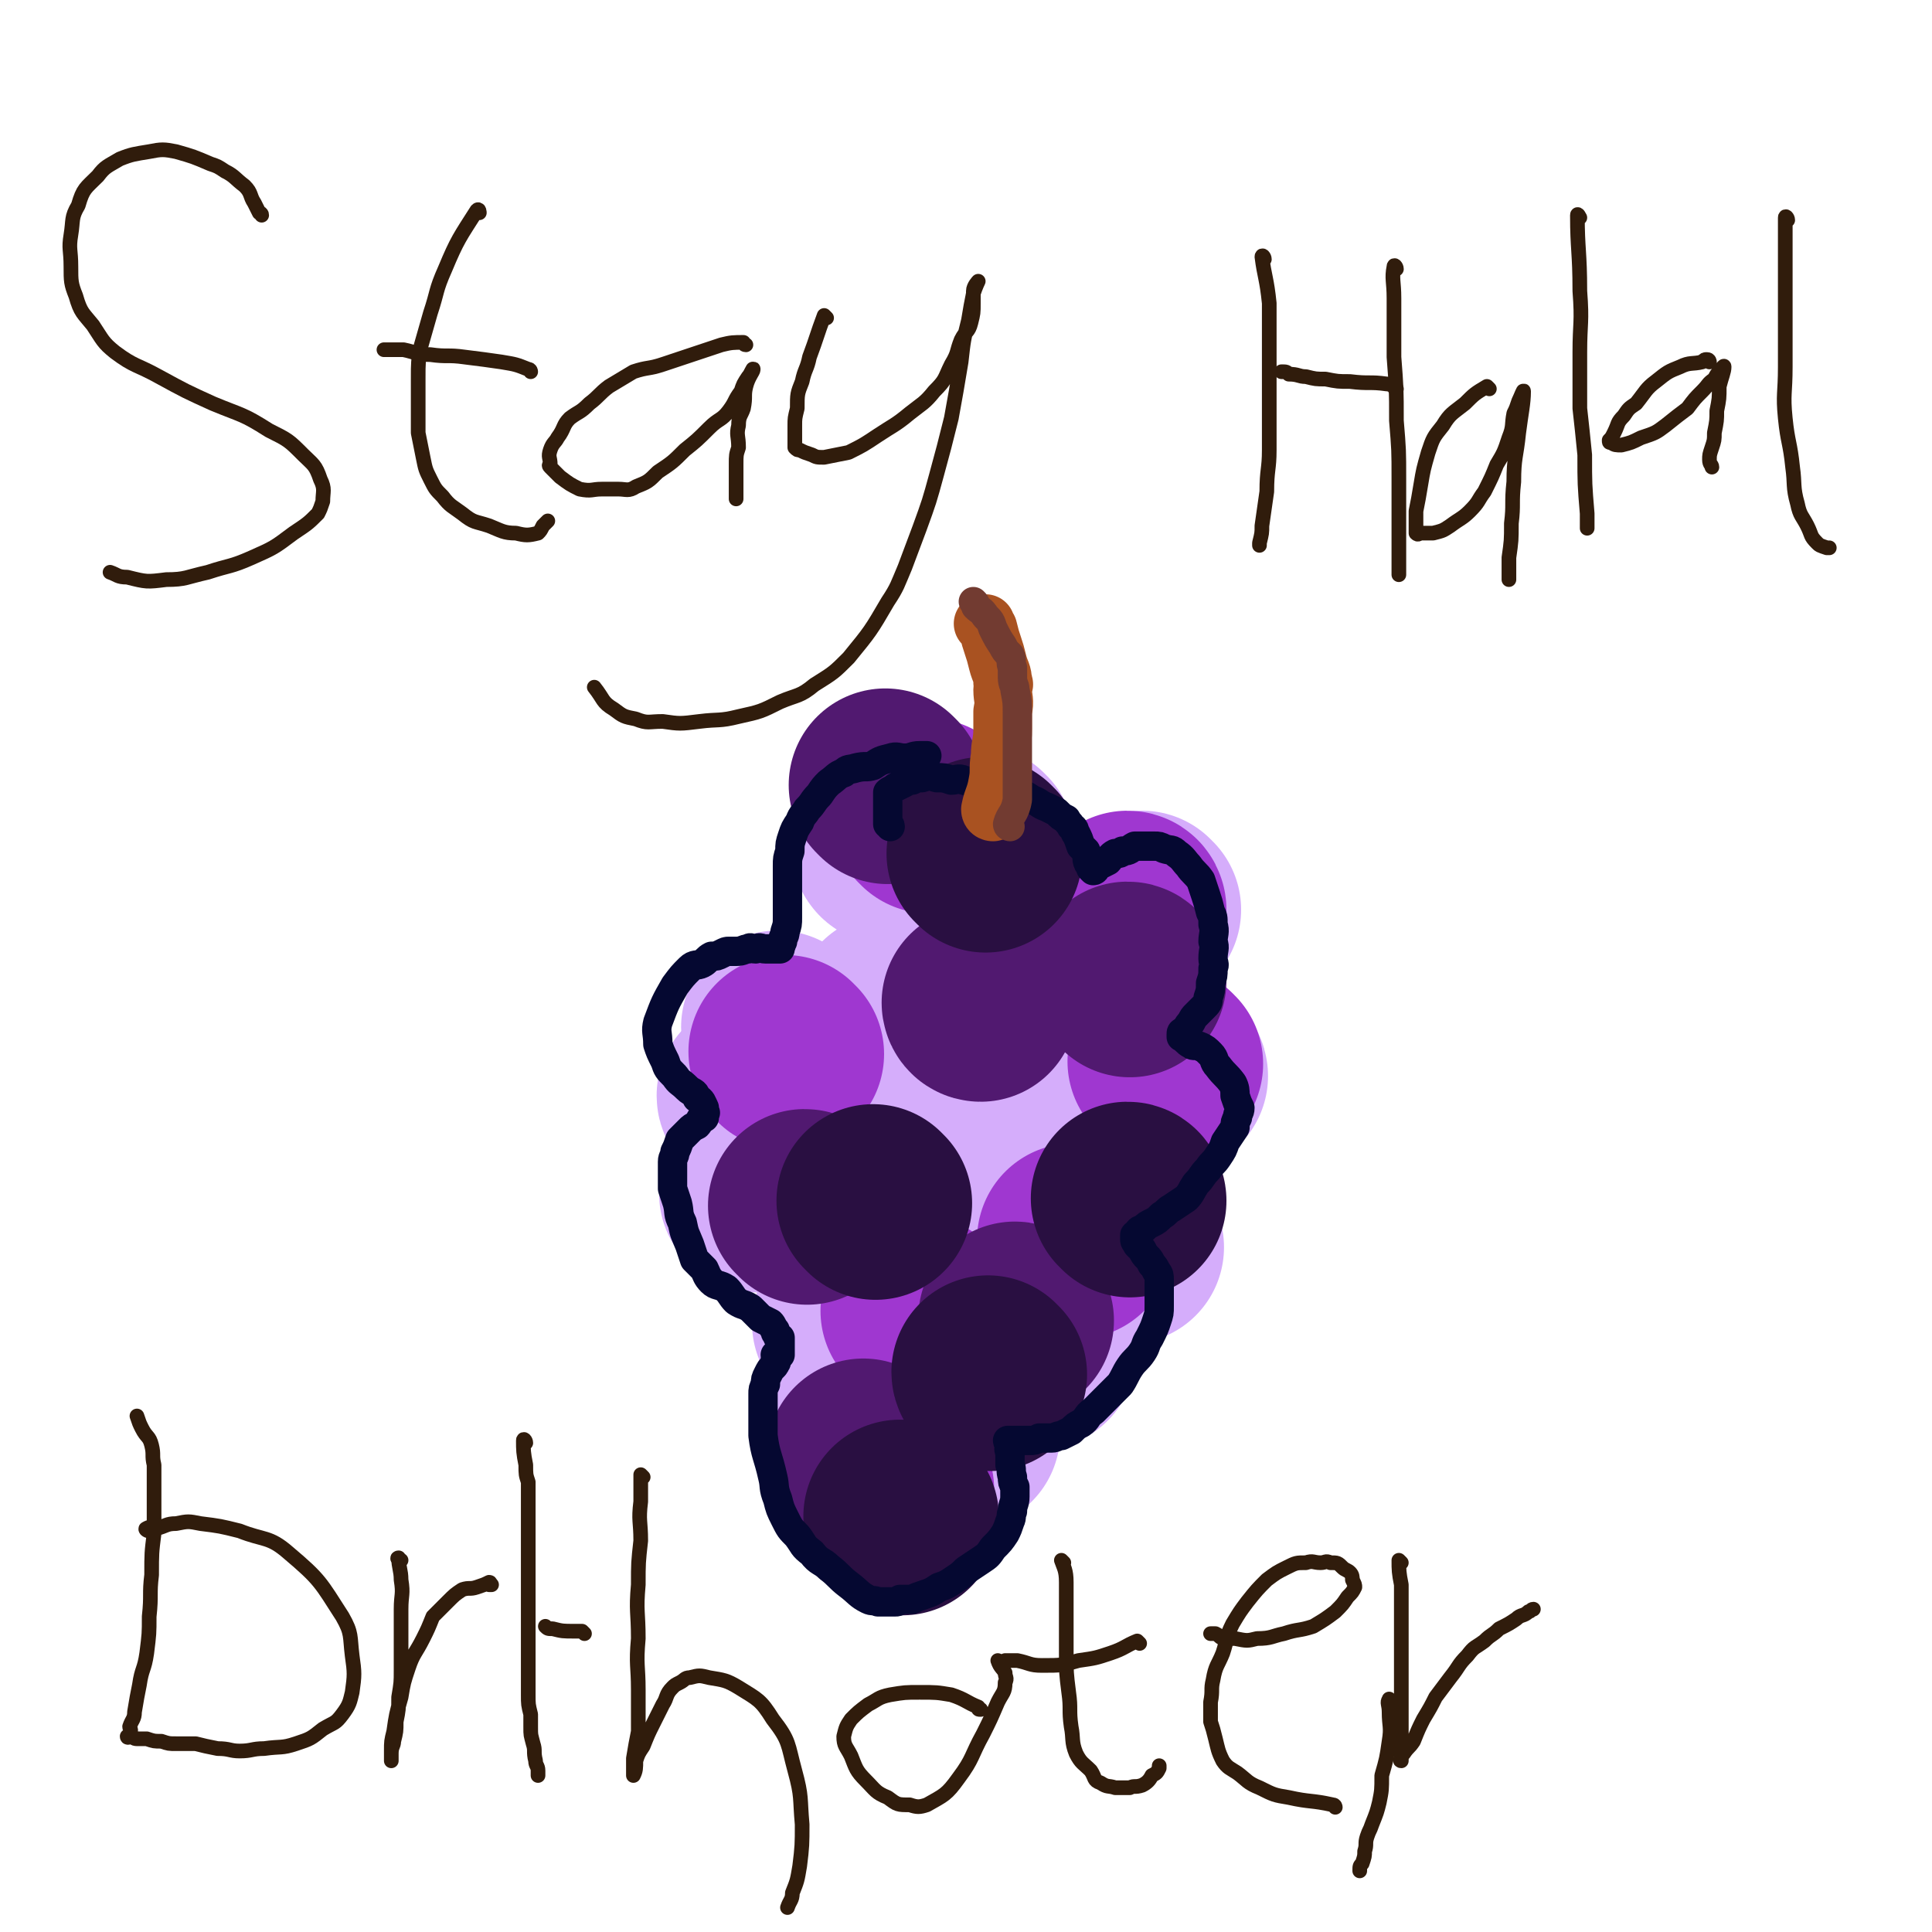 <svg viewBox='0 0 790 790' version='1.1' xmlns='http://www.w3.org/2000/svg' xmlns:xlink='http://www.w3.org/1999/xlink'><g fill='none' stroke='#D5ADFB' stroke-width='79' stroke-linecap='round' stroke-linejoin='round'><path d='M468,372c0,0 -1,-1 -1,-1 '/><path d='M400,345c-1,-1 -1,-1 -1,-1 '/><path d='M365,414c0,0 -1,0 -1,-1 '/><path d='M414,419c0,0 -1,-1 -1,-1 '/><path d='M479,440c0,-1 -1,-1 -1,-1 '/><path d='M434,478c0,0 -1,-1 -1,-1 '/><path d='M377,460c0,-1 -1,-1 -1,-1 '/><path d='M461,510c0,-1 -1,-1 -1,-1 '/><path d='M412,541c0,0 -1,-1 -1,-1 '/><path d='M375,500c0,0 -1,-1 -1,-1 '/><path d='M319,421c0,0 -1,0 -1,-1 '/><path d='M364,347c0,0 -1,0 -1,-1 '/><path d='M309,449c0,0 -1,0 -1,-1 '/><path d='M310,489c0,0 -1,-1 -1,-1 '/><path d='M404,394c0,0 -1,-1 -1,-1 '/><path d='M409,412c-1,0 -1,0 -1,-1 '/><path d='M351,499c-1,0 -1,-1 -1,-1 '/><path d='M348,542c0,0 0,-1 -1,-1 '/><path d='M394,586c0,0 -1,0 -1,-1 '/><path d='M425,553c0,0 0,0 -1,-1 '/><path d='M349,569c0,0 0,-1 -1,-1 '/><path d='M373,608c0,-1 -1,-1 -1,-1 '/></g>
<g fill='none' stroke='#9F37D0' stroke-width='79' stroke-linecap='round' stroke-linejoin='round'><path d='M462,372c0,0 0,-1 -1,-1 '/><path d='M477,435c0,0 -1,-1 -1,-1 '/><path d='M376,537c0,0 -1,-1 -1,-1 '/><path d='M322,431c-1,0 -1,-1 -1,-1 '/><path d='M380,334c0,0 0,-1 -1,-1 '/><path d='M440,508c0,0 -1,0 -1,-1 '/><path d='M367,609c0,0 -1,-1 -1,-1 '/></g>
<g fill='none' stroke='#511970' stroke-width='79' stroke-linecap='round' stroke-linejoin='round'><path d='M401,411c-1,0 -1,-1 -1,-1 '/><path d='M462,401c0,0 0,-1 -1,-1 '/><path d='M416,540c0,-1 -1,-1 -1,-1 '/><path d='M354,596c0,0 -1,-1 -1,-1 '/><path d='M330,494c0,0 0,-1 -1,-1 '/><path d='M363,322c0,0 -1,-1 -1,-1 '/></g>
<g fill='none' stroke='#290F41' stroke-width='79' stroke-linecap='round' stroke-linejoin='round'><path d='M403,350c0,0 -1,-1 -1,-1 '/><path d='M462,491c0,0 0,-1 -1,-1 '/><path d='M358,492c0,0 -1,-1 -1,-1 '/><path d='M405,562c0,0 -1,0 -1,-1 '/><path d='M369,621c0,-1 0,-1 -1,-1 '/></g>
<g fill='none' stroke='#050831' stroke-width='12' stroke-linecap='round' stroke-linejoin='round'><path d='M364,338c0,-1 -1,-1 -1,-1 0,-2 0,-2 0,-4 0,-2 0,-2 0,-3 0,-1 0,-1 0,-1 0,-1 0,-1 0,-1 0,-1 0,-1 0,-1 0,0 0,0 0,-1 0,-1 0,-1 0,-2 1,-1 2,-1 3,-2 2,-1 2,-1 4,-2 1,-1 1,-1 3,-1 2,-1 2,-1 4,-1 3,-1 3,-1 6,0 3,0 3,0 6,1 2,0 3,-1 5,0 4,1 4,1 8,2 3,1 3,0 7,1 3,1 3,1 6,2 4,1 4,1 7,3 3,1 3,2 6,3 2,1 2,1 4,2 2,2 2,2 4,3 1,2 1,1 2,3 2,1 1,2 2,3 1,2 1,2 2,5 1,1 1,1 2,2 1,2 0,3 1,5 0,0 1,0 1,1 1,0 0,0 0,1 0,0 0,0 0,0 1,1 1,1 1,1 1,0 1,-1 1,-1 1,-1 1,-1 1,-1 2,-1 2,-1 4,-2 1,-1 1,-2 3,-3 2,0 2,0 3,-1 3,0 3,-1 5,-2 2,0 2,0 4,0 2,0 2,0 4,0 2,0 2,0 4,1 3,1 3,0 5,2 3,2 3,3 5,5 2,3 3,3 5,6 1,3 1,3 2,6 1,3 1,3 2,7 1,2 1,2 1,5 1,3 0,4 0,7 1,3 0,3 0,7 0,2 1,2 0,4 0,3 0,3 -1,6 0,3 0,3 -1,6 0,2 0,2 -2,4 -1,1 -1,1 -3,3 -1,1 -1,1 -2,3 -1,1 -1,1 -2,3 0,0 -1,0 -1,1 -1,0 -1,0 -1,1 0,0 0,0 0,1 2,1 2,2 4,3 1,1 2,0 4,1 2,1 2,1 4,3 2,2 1,3 3,5 3,4 3,3 6,7 1,2 1,3 1,5 1,3 1,3 2,5 0,2 -1,2 -1,4 -1,2 -1,2 -1,4 -2,3 -2,3 -4,6 -1,3 -1,3 -3,6 -2,3 -2,2 -4,5 -3,3 -2,3 -5,6 -2,3 -2,4 -4,6 -3,2 -3,2 -6,4 -2,1 -2,2 -4,3 -2,2 -2,2 -4,3 -2,1 -2,1 -3,2 -1,1 -1,1 -2,1 -1,1 -1,1 -1,2 0,0 -1,0 -1,0 0,1 0,1 0,2 0,1 1,1 1,2 1,1 1,1 2,2 1,2 1,2 2,3 1,1 1,1 2,3 1,1 1,1 2,3 1,1 1,2 1,3 0,2 0,2 0,4 0,1 0,1 0,3 0,2 0,2 0,4 0,3 0,3 -1,6 -1,3 -1,3 -3,7 -2,3 -1,3 -3,6 -2,3 -3,3 -5,6 -2,3 -2,4 -4,7 -3,3 -3,3 -6,6 -3,3 -3,3 -5,5 -3,2 -2,3 -5,5 -2,1 -2,1 -4,3 -2,1 -2,1 -4,2 -2,0 -2,1 -4,1 -2,0 -2,0 -5,0 -2,1 -2,1 -4,1 -1,0 -1,0 -3,0 -1,0 -1,0 -3,0 -1,0 -1,0 -1,0 -1,0 -1,0 -1,0 -1,0 -1,0 -1,0 0,1 1,1 1,1 0,2 -1,2 0,4 0,3 0,3 0,5 1,2 0,2 1,5 0,2 0,2 1,4 0,2 0,2 0,4 0,3 -1,3 -1,6 -1,2 0,2 -1,4 -1,3 -1,3 -2,5 -2,3 -2,3 -5,6 -2,3 -2,3 -5,5 -3,2 -3,2 -6,4 -2,2 -2,2 -5,4 -3,2 -3,2 -6,3 -3,2 -3,2 -6,3 -3,1 -3,1 -5,2 -2,0 -2,0 -5,0 -1,1 -1,1 -2,1 -1,0 -1,0 -1,0 -1,0 -1,0 -1,0 0,0 0,0 -1,0 0,0 0,0 -1,0 0,0 0,0 -1,0 0,0 0,0 -1,0 0,0 -1,0 -1,0 -2,-1 -2,0 -4,-1 -4,-2 -4,-3 -8,-6 -4,-3 -4,-4 -8,-7 -3,-3 -4,-2 -7,-6 -4,-3 -3,-3 -6,-7 -3,-3 -3,-3 -5,-7 -2,-4 -2,-4 -3,-8 -2,-5 -1,-5 -2,-9 -2,-9 -3,-9 -4,-17 0,-5 0,-5 0,-10 0,-2 0,-2 0,-4 0,-1 0,-1 0,-3 0,-2 0,-2 1,-4 0,-2 0,-2 1,-4 1,-2 1,-2 2,-3 1,-1 1,-1 1,-2 1,0 0,0 0,-1 1,-1 0,-1 0,-2 1,0 2,0 2,0 0,-1 0,-1 0,-2 0,0 0,0 0,0 0,-1 0,-1 0,-2 0,0 0,0 0,0 0,-1 0,-1 0,-2 0,0 0,0 0,-1 -1,0 -1,0 -1,-1 -1,-1 -1,-1 -1,-2 -1,-1 -1,-2 -2,-3 -2,-1 -2,-1 -4,-2 -2,-2 -2,-2 -4,-4 -3,-2 -3,-1 -6,-3 -2,-2 -2,-3 -4,-5 -3,-2 -4,-1 -6,-3 -2,-2 -2,-3 -3,-5 -2,-2 -2,-2 -4,-4 -1,-3 -1,-3 -2,-6 -2,-5 -2,-4 -3,-9 -2,-4 -1,-4 -2,-8 -1,-3 -1,-3 -2,-6 0,-3 0,-3 0,-6 0,-1 0,-1 0,-2 0,-1 0,-2 0,-3 0,-2 1,-2 1,-4 1,-2 1,-2 2,-5 2,-2 2,-2 4,-4 1,-1 1,-1 3,-2 1,-1 1,-2 2,-3 1,0 1,0 1,0 0,-1 0,-1 0,-2 0,0 1,0 0,0 0,-1 0,-1 0,-2 -1,-2 -1,-3 -3,-4 -1,-3 -2,-2 -4,-4 -3,-3 -3,-2 -5,-5 -3,-3 -3,-3 -4,-6 -2,-4 -2,-4 -3,-7 0,-5 -1,-5 0,-9 3,-8 3,-8 7,-15 3,-4 3,-4 6,-7 2,-2 3,-1 5,-2 2,-1 2,-2 4,-3 2,0 2,0 4,-1 2,-1 2,-1 3,-1 2,0 2,0 3,0 3,0 3,-1 5,-1 1,-1 1,0 3,0 2,-1 2,0 4,0 1,0 1,0 1,0 1,0 1,0 1,0 1,0 1,0 1,0 1,0 1,0 1,0 1,0 1,0 2,0 0,0 0,0 0,0 0,-1 0,-1 0,-1 1,-1 0,-1 1,-2 0,-2 1,-2 1,-4 1,-3 1,-3 1,-6 0,-3 0,-3 0,-6 0,-3 0,-3 0,-6 0,-1 0,-1 0,-3 0,-3 0,-3 0,-6 0,-3 0,-3 1,-6 0,-3 0,-3 1,-6 1,-3 1,-3 3,-6 1,-3 2,-3 3,-5 3,-3 2,-3 5,-6 2,-3 2,-3 4,-5 3,-2 3,-3 6,-4 2,-2 2,-1 5,-2 4,-1 4,0 7,-1 3,-2 3,-2 7,-3 3,-1 3,0 6,0 3,0 3,-1 6,-1 1,0 1,0 2,0 1,0 1,0 1,0 '/></g>
<g fill='none' stroke='#A95221' stroke-width='24' stroke-linecap='round' stroke-linejoin='round'><path d='M406,332c0,0 -1,0 -1,-1 1,-5 2,-5 3,-11 1,-5 0,-5 1,-11 0,-5 1,-5 1,-11 0,-4 0,-4 0,-7 1,-5 0,-5 0,-9 0,-2 1,-2 0,-3 0,-4 -1,-4 -2,-8 -1,-4 -1,-4 -2,-7 -1,-3 -1,-3 -2,-7 -1,-1 -1,-1 -1,-2 -1,0 -1,0 -1,0 0,0 0,0 0,0 '/></g>
<g fill='none' stroke='#723B31' stroke-width='12' stroke-linecap='round' stroke-linejoin='round'><path d='M413,338c0,0 -1,0 -1,-1 1,-4 3,-4 4,-10 0,-4 0,-4 0,-8 0,-4 0,-4 0,-8 0,-4 0,-4 0,-9 0,-5 0,-5 0,-10 0,-5 0,-5 -1,-10 0,-2 -1,-2 -1,-5 0,-2 0,-2 0,-4 -1,-2 0,-3 -1,-5 -2,-2 -2,-2 -3,-4 -2,-3 -2,-3 -4,-7 -1,-3 -1,-3 -3,-5 -2,-3 -2,-2 -4,-4 0,-1 0,-1 -1,-2 '/></g>
<g fill='none' stroke='#301C0C' stroke-width='6' stroke-linecap='round' stroke-linejoin='round'><path d='M107,88c0,-1 -1,-1 -1,-1 -1,-2 -1,-2 -2,-4 -2,-3 -1,-4 -4,-7 -4,-3 -4,-4 -8,-6 -3,-2 -3,-2 -6,-3 -7,-3 -7,-3 -14,-5 -5,-1 -6,-1 -11,0 -6,1 -7,1 -12,3 -5,3 -6,3 -9,7 -5,5 -6,5 -8,12 -3,5 -2,6 -3,12 -1,6 0,6 0,13 0,6 0,7 2,12 2,7 3,7 7,12 4,6 4,7 9,11 8,6 9,5 18,10 11,6 11,6 22,11 12,5 12,4 23,11 8,4 8,4 14,10 4,4 5,4 7,10 2,4 1,5 1,9 -1,3 -1,3 -2,5 -4,4 -4,4 -10,8 -8,6 -8,6 -17,10 -9,4 -9,3 -18,6 -9,2 -9,3 -17,3 -8,1 -8,1 -16,-1 -4,0 -4,-1 -7,-2 '/><path d='M196,87c0,0 0,-2 -1,-1 -7,11 -8,12 -13,24 -4,9 -3,9 -6,18 -2,7 -2,7 -4,14 -1,6 -1,6 -1,13 0,6 0,6 0,12 0,5 0,5 0,10 1,5 1,5 2,10 1,5 1,5 3,9 2,4 2,4 5,7 3,4 4,4 8,7 5,4 5,3 11,5 5,2 6,3 11,3 4,1 5,1 9,0 1,-1 1,-1 2,-3 1,-1 1,-1 2,-2 '/><path d='M217,152c0,0 0,-1 -1,-1 -5,-2 -5,-2 -11,-3 -7,-1 -7,-1 -15,-2 -7,-1 -7,0 -14,-1 -6,0 -6,-1 -11,-2 -3,0 -4,0 -7,0 0,0 0,0 -1,0 '/><path d='M305,141c-1,0 -1,-1 -1,-1 -4,0 -5,0 -9,1 -6,2 -6,2 -12,4 -6,2 -6,2 -12,4 -6,2 -6,1 -12,3 -5,3 -5,3 -10,6 -4,3 -4,4 -8,7 -4,4 -4,3 -8,6 -3,3 -2,4 -5,8 -1,2 -2,2 -3,5 -1,3 0,3 0,6 0,0 -1,0 0,1 2,2 2,2 4,4 4,3 4,3 8,5 5,1 5,0 9,0 4,0 4,0 7,0 3,0 4,1 7,-1 5,-2 5,-2 9,-6 6,-4 6,-4 11,-9 5,-4 5,-4 10,-9 4,-4 5,-3 8,-7 3,-4 2,-4 5,-8 1,-3 1,-3 3,-6 1,-1 2,-4 2,-3 0,1 -2,3 -3,7 -1,4 0,4 -1,9 -1,3 -2,3 -2,7 -1,4 0,4 0,9 -1,3 -1,3 -1,7 0,1 0,1 0,3 0,1 0,1 0,2 0,1 0,1 0,2 0,1 0,1 0,3 0,2 0,2 0,4 '/><path d='M338,130c0,0 -1,-1 -1,-1 -3,8 -3,9 -6,17 -1,5 -2,5 -3,10 -2,5 -2,5 -2,11 -1,4 -1,4 -1,7 0,4 0,4 0,7 0,1 0,2 0,2 1,1 1,1 2,1 2,1 2,1 5,2 2,1 2,1 5,1 5,-1 5,-1 10,-2 6,-3 6,-3 12,-7 6,-4 7,-4 13,-9 5,-4 6,-4 10,-9 5,-5 4,-5 7,-11 3,-5 2,-5 4,-10 2,-4 3,-3 4,-7 1,-4 1,-4 1,-8 0,-2 0,-2 0,-5 0,-2 2,-4 2,-4 0,0 -1,2 -2,5 -1,5 -1,5 -2,11 -2,8 -2,8 -3,17 -2,12 -2,12 -4,23 -3,12 -3,12 -6,23 -3,11 -3,11 -7,22 -3,8 -3,8 -6,16 -3,7 -3,8 -7,14 -7,12 -7,12 -16,23 -6,6 -6,6 -14,11 -6,5 -7,4 -14,7 -8,4 -8,4 -17,6 -8,2 -8,1 -16,2 -8,1 -8,1 -15,0 -6,0 -6,1 -11,-1 -5,-1 -5,-1 -9,-4 -5,-3 -4,-4 -8,-9 '/><path d='M517,106c0,-1 -1,-2 -1,-1 1,8 2,9 3,19 0,8 0,8 0,16 0,11 0,11 0,23 0,10 0,10 0,21 0,8 -1,8 -1,17 -1,7 -1,7 -2,14 0,3 0,3 -1,7 0,1 0,1 0,1 '/><path d='M571,110c0,-1 -1,-2 -1,-1 -1,5 0,6 0,13 0,12 0,12 0,24 1,13 1,13 1,26 1,12 1,12 1,24 0,9 0,9 0,18 0,7 0,7 0,14 0,3 0,3 0,7 0,0 0,0 0,0 '/><path d='M571,159c0,0 -1,0 -1,-1 -2,-1 -2,-1 -3,-1 -7,-1 -7,0 -15,-1 -5,0 -5,0 -10,-1 -4,0 -4,0 -8,-1 -3,0 -3,-1 -7,-1 -1,-1 -1,-1 -3,-1 '/><path d='M609,159c0,0 -1,-1 -1,-1 -5,3 -5,3 -9,7 -5,4 -6,4 -9,9 -4,5 -4,5 -6,11 -2,7 -2,7 -3,13 -1,6 -1,6 -2,11 0,4 0,4 0,8 0,1 0,1 0,1 1,1 1,0 2,0 3,0 3,0 5,0 4,-1 4,-1 7,-3 4,-3 5,-3 8,-6 4,-4 3,-4 6,-8 3,-6 3,-6 5,-11 3,-5 3,-5 5,-11 2,-5 1,-5 2,-10 1,-2 1,-2 2,-5 1,-2 2,-5 2,-4 0,5 -1,9 -2,17 -1,10 -2,10 -2,20 -1,9 0,9 -1,17 0,7 0,7 -1,14 0,3 0,3 0,7 0,1 0,2 0,2 '/><path d='M646,89c0,0 -1,-2 -1,-1 0,14 1,15 1,31 1,13 0,13 0,25 0,11 0,11 0,23 1,9 1,9 2,19 0,12 0,12 1,24 0,3 0,3 0,5 0,1 0,1 0,1 '/><path d='M699,148c0,0 0,-1 -1,-1 -1,0 -1,0 -2,1 -4,1 -5,0 -9,2 -5,2 -5,2 -10,6 -4,3 -4,4 -8,9 -3,2 -3,2 -5,5 -3,3 -2,3 -4,7 -1,2 -1,2 -2,3 0,1 0,1 1,1 1,1 2,1 4,1 4,-1 4,-1 8,-3 6,-2 6,-2 10,-5 5,-4 5,-4 9,-7 3,-4 3,-4 6,-7 3,-3 2,-3 5,-5 1,-2 1,-2 2,-3 1,-1 2,-3 2,-2 0,2 -1,4 -2,8 0,5 0,5 -1,10 0,4 0,4 -1,9 0,3 0,3 -1,6 -1,3 -1,3 -1,5 0,2 1,2 1,3 '/><path d='M731,90c0,-1 -1,-2 -1,-1 0,5 0,6 0,13 0,11 0,11 0,22 0,13 0,13 0,26 0,11 -1,11 0,21 1,10 2,10 3,20 1,7 0,8 2,15 1,5 2,5 4,9 2,4 1,4 4,7 1,1 1,1 4,2 0,0 0,0 1,0 '/><path d='M61,626c-1,0 -2,-1 -1,-1 1,-1 2,0 4,0 4,-1 4,-2 8,-2 5,-1 5,-1 10,0 8,1 8,1 16,3 10,4 12,2 20,9 13,11 13,12 22,26 4,7 3,8 4,16 1,7 1,8 0,15 -1,4 -1,5 -4,9 -3,4 -3,3 -8,6 -5,4 -5,4 -11,6 -6,2 -6,1 -13,2 -5,0 -5,1 -10,1 -4,0 -4,-1 -9,-1 -5,-1 -5,-1 -9,-2 -4,0 -4,0 -8,0 -3,0 -3,0 -6,-1 -3,0 -3,0 -6,-1 -1,0 -1,0 -3,0 -2,0 -2,0 -3,-1 -1,0 -2,1 -2,0 0,0 1,0 1,-1 1,-2 0,-2 0,-3 1,-3 2,-3 2,-6 1,-6 1,-6 2,-11 1,-7 2,-6 3,-13 1,-8 1,-8 1,-15 1,-9 0,-9 1,-17 0,-9 0,-9 1,-17 0,-8 0,-8 0,-17 0,-5 0,-5 0,-11 -1,-4 0,-4 -1,-8 -1,-4 -2,-3 -4,-7 -1,-2 -1,-2 -2,-5 '/><path d='M164,638c-1,0 -2,-1 -1,-1 0,4 1,5 1,9 1,6 0,6 0,12 0,7 0,7 0,13 0,6 0,6 0,12 0,5 0,5 -1,11 0,5 0,5 -1,10 0,4 0,4 -1,8 0,2 -1,2 -1,5 0,1 0,1 0,2 0,0 0,1 0,1 0,-1 0,-2 0,-4 0,-4 0,-4 1,-8 1,-7 1,-7 3,-14 1,-6 1,-6 3,-12 2,-6 3,-6 6,-12 2,-4 2,-4 4,-9 3,-3 3,-3 6,-6 3,-3 3,-3 6,-5 3,-1 3,0 6,-1 3,-1 3,-1 5,-2 1,0 0,1 0,1 1,0 1,0 1,0 '/><path d='M215,590c0,-1 -1,-2 -1,-1 0,4 0,5 1,10 0,4 0,4 1,7 0,3 0,3 0,6 0,3 0,3 0,6 0,2 0,2 0,5 0,1 0,1 0,1 0,1 0,1 0,1 0,1 0,1 0,1 0,1 0,1 0,1 0,1 0,1 0,2 0,1 0,1 0,2 0,3 0,3 0,6 0,3 0,3 0,6 0,4 0,4 0,8 0,3 0,3 0,5 0,2 0,2 0,5 0,3 0,3 0,6 0,2 0,2 0,4 0,2 0,2 0,3 0,1 0,1 0,2 0,0 0,0 0,1 0,1 0,1 0,1 0,1 0,1 0,1 0,1 0,1 0,1 0,0 0,0 0,1 0,1 0,1 0,2 0,2 0,2 0,5 0,2 0,2 0,5 0,4 0,4 1,8 0,2 0,2 0,5 0,4 0,3 1,7 1,3 0,3 1,7 0,2 1,2 1,4 0,0 0,0 0,1 0,0 0,0 0,1 '/><path d='M239,668c0,0 0,0 -1,-1 -1,0 -1,0 -3,0 -5,0 -5,0 -9,-1 -2,0 -2,0 -3,-1 '/><path d='M263,604c0,0 -1,-1 -1,-1 0,5 0,6 0,11 -1,8 0,8 0,16 -1,9 -1,9 -1,18 -1,11 0,11 0,22 -1,11 0,11 0,21 0,9 0,9 0,17 -1,5 -1,5 -2,11 0,2 0,2 0,5 0,1 0,2 0,2 1,-2 1,-3 1,-6 1,-3 1,-3 3,-6 2,-5 2,-5 4,-9 2,-4 2,-4 4,-8 2,-3 1,-4 4,-7 1,-1 1,-1 3,-2 2,-1 2,-2 4,-2 4,-1 4,-1 8,0 6,1 7,1 12,4 8,5 9,5 14,13 7,9 6,10 9,21 3,11 2,11 3,22 0,8 0,9 -1,17 -1,6 -1,6 -3,11 0,3 -1,3 -2,6 0,0 0,0 0,0 '/><path d='M401,699c-1,0 -1,0 -1,-1 -5,-2 -5,-3 -11,-5 -6,-1 -6,-1 -13,-1 -6,0 -6,0 -12,1 -5,1 -5,2 -9,4 -4,3 -4,3 -7,6 -2,3 -2,3 -3,7 0,4 1,4 3,8 2,5 2,6 6,10 4,4 4,5 9,7 4,3 4,3 9,3 3,1 4,1 7,0 7,-4 8,-4 13,-11 6,-8 5,-9 10,-18 3,-6 3,-6 6,-13 2,-4 3,-4 3,-8 1,-2 0,-2 0,-4 -1,-2 -2,-2 -3,-5 '/><path d='M435,639c0,0 -1,-1 -1,-1 1,3 2,4 2,9 0,6 0,6 0,13 0,8 0,8 0,16 0,8 0,8 1,16 1,7 0,7 1,14 1,5 0,6 2,11 2,4 3,4 6,7 2,3 1,4 4,5 3,2 3,1 6,2 3,0 3,0 6,0 2,-1 2,0 5,-1 2,-1 3,-2 4,-4 2,-1 2,-1 3,-3 0,-1 0,-1 0,-1 '/><path d='M466,672c0,0 -1,-1 -1,-1 -5,2 -5,3 -11,5 -6,2 -6,2 -13,3 -7,2 -7,2 -15,2 -5,0 -5,-1 -10,-2 -2,0 -2,0 -5,0 '/><path d='M546,739c0,0 0,-1 -1,-1 -9,-2 -9,-1 -18,-3 -6,-1 -6,-1 -12,-4 -5,-2 -5,-3 -9,-6 -3,-2 -4,-2 -6,-5 -2,-4 -2,-5 -3,-9 -1,-4 -1,-4 -2,-7 0,-4 0,-4 0,-8 1,-5 0,-5 1,-9 1,-6 2,-6 4,-11 2,-6 1,-6 4,-12 3,-5 3,-5 6,-9 4,-5 4,-5 8,-9 4,-3 4,-3 8,-5 4,-2 4,-2 8,-2 3,-1 3,0 6,0 2,0 2,-1 4,0 3,0 3,0 5,2 1,1 2,1 3,2 1,1 1,2 1,3 1,2 1,2 1,3 -1,2 -1,2 -3,4 -2,3 -2,3 -5,6 -4,3 -4,3 -9,6 -6,2 -6,1 -12,3 -5,1 -5,2 -11,2 -4,1 -4,1 -9,0 -2,0 -2,0 -5,0 -2,-1 -1,-1 -3,-2 -1,0 -1,0 -2,0 '/><path d='M573,639c0,0 -1,-1 -1,-1 0,4 0,5 1,10 0,6 0,6 0,13 0,7 0,7 0,14 0,6 0,6 0,13 0,7 0,7 0,14 0,5 0,5 0,10 0,2 0,2 0,5 0,0 0,0 0,0 0,1 0,1 0,2 0,0 -1,1 0,1 0,-1 0,-2 1,-3 2,-3 2,-2 4,-5 2,-5 2,-5 4,-9 3,-5 3,-5 5,-9 3,-4 3,-4 6,-8 4,-5 3,-5 7,-9 3,-4 3,-3 7,-6 3,-3 3,-2 6,-5 4,-2 4,-2 7,-4 2,-2 3,-1 5,-3 1,0 1,-1 2,-1 '/><path d='M569,696c-1,0 -1,-2 -1,-1 -1,1 0,2 0,5 0,6 1,6 0,12 -1,7 -1,7 -3,14 0,6 0,6 -1,11 -1,4 -1,4 -3,9 -1,3 -1,2 -2,5 -1,3 0,3 -1,6 0,2 0,2 -1,5 -1,1 -1,1 -1,3 '/></g>
</svg>